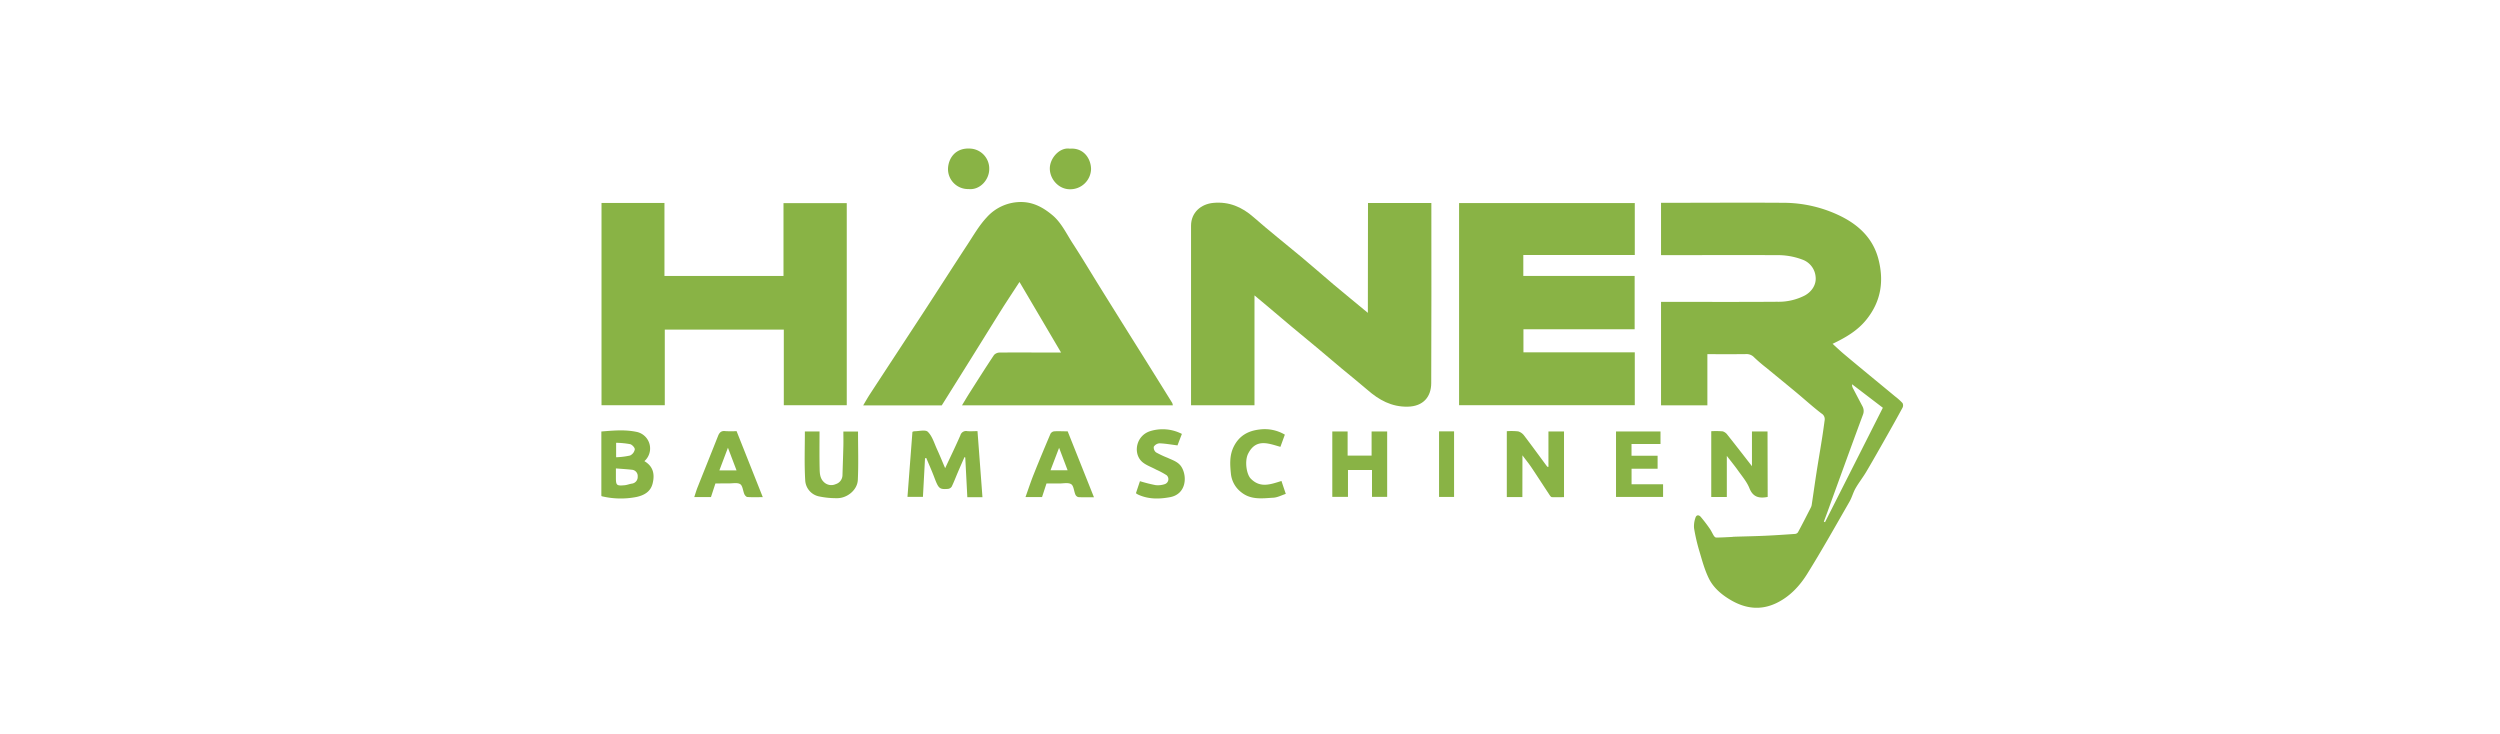 <svg xmlns="http://www.w3.org/2000/svg" id="Layer_1" data-name="Layer 1" viewBox="0 0 1124 330"><defs><style>.cls-1{fill:#89b345;}.cls-2{fill:none;}</style></defs><path class="cls-1" d="M767.64,159.23v23H746.8V135.72h2.08c16.7,0,33.39.07,50.09-.05a25.84,25.84,0,0,0,12.47-2.82c3.18-1.75,5.26-4.92,4.86-8.43a9,9,0,0,0-5.94-7.7,31.24,31.24,0,0,0-11.87-2c-17.18-.11-34.36,0-51.69,0V91.18h2.1c17.66,0,35.32-.13,53,0a58.43,58.43,0,0,1,26.06,6.19c7.89,4,14,9.8,16.46,18.69,2.71,10,1.43,19.28-5.27,27.62-4,5-9.29,8.06-15.22,10.9,1.73,1.57,3.32,3.09,5,4.51,3.88,3.27,7.79,6.49,11.7,9.72s7.61,6.26,11.4,9.41a26.34,26.34,0,0,1,3.34,3,2.29,2.29,0,0,1,0,2.09c-2.58,4.78-5.25,9.51-7.93,14.24-2.78,4.9-5.55,9.81-8.42,14.65-1.49,2.5-3.31,4.8-4.76,7.32-1.08,1.89-1.62,4.08-2.71,6-6.25,10.87-12.38,21.81-19,32.45-3.39,5.45-7.79,10.21-13.79,13.13-7.07,3.43-13.88,2.58-20.45-1.22-4.09-2.37-7.81-5.45-9.93-9.65-2-4-3.13-8.37-4.41-12.65a82.54,82.54,0,0,1-2.33-10.16,11.33,11.33,0,0,1,.59-4.5c.4-1.49,1.54-1.56,2.45-.5a66.65,66.65,0,0,1,4.09,5.37c.69,1,1.15,2.12,1.8,3.14.22.34.69.76,1,.75,2.32,0,4.63-.15,6.94-.26.34,0,.68-.09,1-.1,4.58-.15,9.16-.23,13.73-.43s9.23-.52,13.84-.84a1.78,1.78,0,0,0,1.28-.73c2-3.67,3.87-7.38,5.77-11.09a4.15,4.15,0,0,0,.43-1.33c.72-4.76,1.38-9.54,2.12-14.3.77-5,1.64-9.94,2.42-14.92.47-2.93.88-5.86,1.27-8.79a2.94,2.94,0,0,0-1.45-3c-3.81-2.92-7.37-6.16-11.06-9.24-4.57-3.8-9.18-7.55-13.77-11.33a70.13,70.13,0,0,1-5.39-4.62A4.64,4.64,0,0,0,785,159.2C779.3,159.27,773.61,159.23,767.64,159.23ZM820,234.54l.53.22c8.64-17.07,17.27-34.15,26-51.43l-13.83-10.56a3.22,3.22,0,0,0,.48,1.95c1.37,2.62,2.74,5.24,4.12,7.84a4.44,4.44,0,0,1,.26,3.95c-4.88,13.14-9.64,26.33-14.44,39.51C822.12,228.86,821.07,231.7,820,234.54Z"></path><path class="cls-1" d="M615.05,91.27h28.49v1.94c0,26.32.07,52.65-.06,79,0,6.15-3.54,10.49-10.56,10.63-7.29.14-12.91-3-18.14-7.57-3.73-3.23-7.6-6.28-11.39-9.45s-7.44-6.3-11.18-9.43-7.71-6.36-11.55-9.57-7.44-6.3-11.17-9.44c-1.74-1.47-3.5-2.92-5.47-4.57v49.39H535.49v-2.12q0-39.28,0-78.56c0-6,4.48-9.78,10-10.3,7-.66,12.85,1.79,18.12,6.43,7,6.15,14.35,11.92,21.5,17.9,4.83,4,9.56,8.22,14.38,12.28,5.06,4.25,10.19,8.43,15.5,12.83Z"></path><path class="cls-1" d="M457.91,127.45c-2.32,3.59-4.69,7.15-7,10.77-4.67,7.43-9.28,14.9-13.93,22.35l-13.58,21.71H388.08c1.07-1.81,2-3.46,3-5,8.06-12.35,16.17-24.68,24.22-37,6.59-10.11,13.08-20.28,19.7-30.37,2.72-4.15,5.24-8.55,8.59-12.14a20.62,20.62,0,0,1,15.81-6.94c5.39.11,9.78,2.57,13.78,5.92s6.25,8.26,9.06,12.6c4.42,6.79,8.56,13.77,12.85,20.65q9.24,14.85,18.54,29.66,6.72,10.74,13.4,21.5a4.58,4.58,0,0,1,.28,1.09H432.51c1.24-2.05,2.33-3.92,3.5-5.75,3.59-5.65,7.18-11.31,10.89-16.88a3.5,3.5,0,0,1,2.55-1.11c8.38-.08,16.76,0,25.14,0h2.47c-6.16-10.47-12.2-20.71-18.23-30.95l-.46-.77Z"></path><path class="cls-1" d="M270.44,91.25h28.3v32.82h53.52V91.33H380.7v90.86H352.4v-34H298.89v34H270.44Z"></path><path class="cls-1" d="M735,91.31v23.35H684.88v9.39h50.06v24h-50v10.36H735v23.78h-79V91.31Z"></path><path class="cls-1" d="M441.71,223.53h-6.8q-.46-9-.93-17.87l-.33-.16c-1,2.21-1.95,4.4-2.9,6.61s-1.8,4.47-2.84,6.64a2.31,2.31,0,0,1-1.65,1.05c-3.93.3-4.27-.08-6.25-5.3-1.09-2.9-2.37-5.73-3.56-8.59l-.56.14c-.31,5.73-.62,11.46-.94,17.35H408c.75-9.87,1.5-19.67,2.23-29.24a4,4,0,0,1,.74-.26c2.12,0,5.1-.83,6.19.25,1.95,1.91,2.82,4.95,4,7.57,1.31,2.84,2.48,5.74,3.78,8.77,2.38-5.08,4.71-9.89,6.85-14.78a2.64,2.64,0,0,1,3.08-1.87c1.42.13,2.86,0,4.61,0,.38,5,.76,10,1.12,14.88S441.35,218.47,441.71,223.53Z"></path><path class="cls-1" d="M684.46,223.48h-7V193.87a28.19,28.19,0,0,1,5.13.08,5.16,5.16,0,0,1,2.69,1.93c3.5,4.59,6.89,9.27,10.33,13.91.06.08.25.06.57.13V194h7v29.52c-1.76,0-3.59.06-5.41,0-.39,0-.83-.57-1.1-1-2.74-4.14-5.42-8.31-8.18-12.43-1.16-1.72-2.48-3.32-4-5.38Z"></path><path class="cls-1" d="M794.75,223.42c-3.79.73-6.59.16-8.21-3.92-1.12-2.81-3.2-5.26-5-7.78-1.5-2.14-3.17-4.16-5.16-6.75v18.47h-7V193.87a36.92,36.92,0,0,1,5.17.07,4.12,4.12,0,0,1,2.13,1.59c3.66,4.6,7.26,9.25,11,14.07V194h7Z"></path><path class="cls-1" d="M289.72,207.33c4,2.35,4.74,5.9,3.69,10.09-.94,3.73-3.9,5.27-7.17,6a36.47,36.47,0,0,1-15.73-.32c-.05,0-.07-.12-.14-.25V194c5.37-.43,10.61-.95,16,.21A7.61,7.61,0,0,1,289.72,207.33Zm-12.81,3.27v4c0,3.6.27,3.89,3.92,3.56,1.11-.1,2.19-.57,3.3-.73a3,3,0,0,0,2.58-3.13,2.84,2.84,0,0,0-2.59-3.1C281.8,210.94,279.45,210.81,276.91,210.6Zm.1-11.52v6.5a33.49,33.49,0,0,0,6.27-.78,3.8,3.8,0,0,0,2.12-2.75c.08-.74-1.2-2.14-2.1-2.36A38.33,38.33,0,0,0,277,199.08Z"></path><path class="cls-1" d="M599,223.39V194h6.89v10.84h10.78V194h7V223.4h-6.82V211.32H606.05v12.07Z"></path><path class="cls-1" d="M361.87,194h6.59c0,5.61-.08,11.15.05,16.68.05,2.1.12,4.31,1.85,6a4.75,4.75,0,0,0,5.34,1,4.28,4.28,0,0,0,3.07-3.91c.14-4.43.3-8.86.41-13.29.05-2.11,0-4.23,0-6.45h6.59c0,7.29.25,14.53-.09,21.74-.21,4.56-4.86,8.31-9.45,8.21a37.57,37.57,0,0,1-8.21-.84,7.8,7.8,0,0,1-6-7.28C361.59,208.6,361.87,201.35,361.87,194Z"></path><path class="cls-1" d="M321.65,217.37l-2,6.11h-7.51c.58-1.71,1-3.25,1.63-4.74,3-7.57,6.06-15.12,9.05-22.7.61-1.54,1.43-2.45,3.29-2.21a43.49,43.49,0,0,0,5.05,0l11.79,29.69c-2.66,0-4.78.08-6.89-.06-.5,0-1.14-.72-1.38-1.26-.68-1.53-.76-3.8-1.88-4.52-1.28-.82-3.43-.31-5.2-.34S323.74,217.37,321.65,217.37Zm5.63-16.07c-1.41,3.74-2.62,6.92-3.85,10.19h7.72Z"></path><path class="cls-1" d="M491.84,223.56c-2.71,0-4.84.07-7-.05a2,2,0,0,1-1.33-1.11c-.69-1.59-.76-4-1.92-4.71-1.34-.85-3.58-.29-5.43-.31s-3.71,0-5.66,0l-2,6.11h-7.44c1.25-3.48,2.34-6.84,3.65-10.11,2.45-6.15,5-12.26,7.59-18.35a2.24,2.24,0,0,1,1.62-1.1c1.91-.14,3.83,0,6.11,0Zm-15.67-22.23c-1.4,3.65-2.62,6.86-3.86,10.11H480Z"></path><path class="cls-1" d="M733.53,199.63v5.27h11.73v5.83H733.55v7h14.17v5.7H726.56V194h20v5.63Z"></path><path class="cls-1" d="M529.4,200.25c-2.86-.36-5.48-.84-8.12-.93a3.31,3.31,0,0,0-2.54,1.54,2.82,2.82,0,0,0,1,2.52,42.76,42.76,0,0,0,5.21,2.45c2.35,1.1,4.95,1.84,6.37,4.31,2.51,4.34,1.93,12-5.23,13.38-4.89.91-9.82,1-14.5-1.2a8.62,8.62,0,0,1-.88-.57l1.81-5.41a70.1,70.1,0,0,0,7,1.77,9.68,9.68,0,0,0,4.19-.45,2.36,2.36,0,0,0,.8-4,35.89,35.89,0,0,0-4.71-2.52c-2.32-1.28-5.12-2.15-6.81-4-3.56-3.95-2-11.39,4.2-13.32a18.87,18.87,0,0,1,14.19,1.27C530.6,197.09,529.9,198.94,529.4,200.25Z"></path><path class="cls-1" d="M577.67,195.42l-2,5.48c-5.3-1.49-10.92-3.93-14.47,3-1.72,3.34-.78,9.32,1.13,11.28,4.31,4.43,9,2.55,13.82,1.07.57,1.73,1.18,3.54,1.94,5.8-1.86.6-3.7,1.61-5.59,1.72-5,.29-10.14,1.11-14.58-2.57a12,12,0,0,1-4.5-8.17c-.41-4.13-.72-8.32,1.33-12.35,2.47-4.86,6.5-7,11.56-7.58A17.78,17.78,0,0,1,577.67,195.42Z"></path><path class="cls-1" d="M435.46,85a9,9,0,0,1-9.24-9.09c.12-4.46,3.08-9.54,10-9.11A9,9,0,0,1,444.76,76C444.79,80.64,440.75,85.54,435.46,85Z"></path><path class="cls-1" d="M481,66.85c6.2-.52,9.47,4.45,9.54,9.14a9.34,9.34,0,0,1-9.54,9.1c-4.91,0-8.92-4.39-9-9.2S476.48,66.1,481,66.85Z"></path><path class="cls-1" d="M647,193.94h6.75v29.48H647Z"></path><rect class="cls-2" width="1124" height="330"></rect></svg>